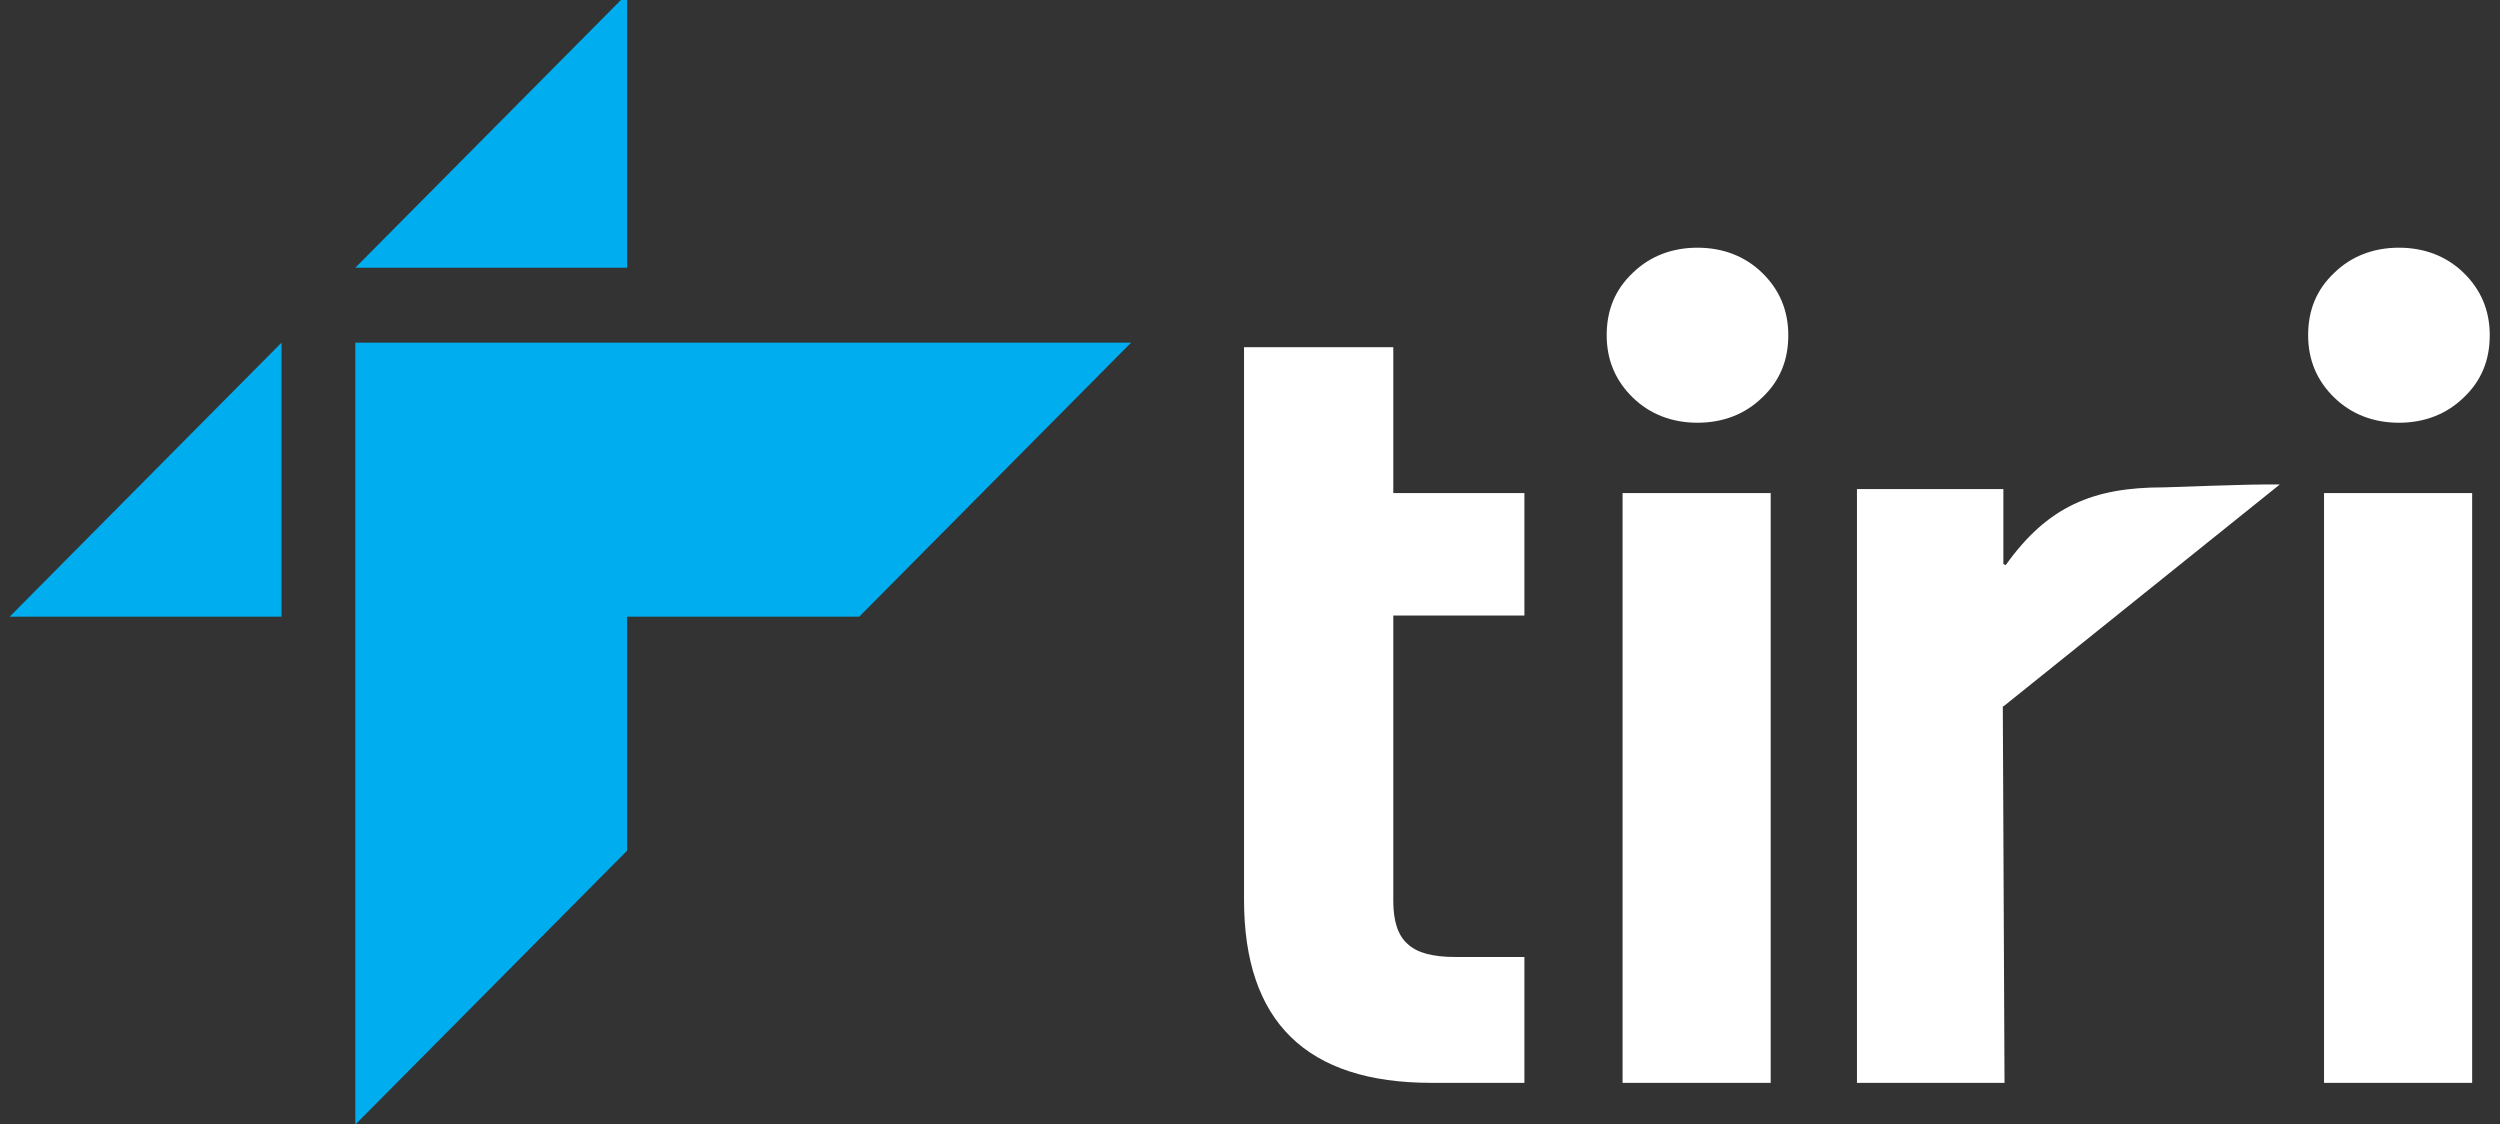 <svg width="129" height="58" viewBox="0 0 129 58" fill="none" xmlns="http://www.w3.org/2000/svg">
<rect x="0" y="0" width="129" height="58" fill="#333333" stroke="none"/>
<g clip-path="url(#clip0_14791_997)">
<path fill-rule="evenodd" clip-rule="evenodd" d="M18.334 13.814H32.361V0H32.039L18.334 13.814ZM14.527 17.68L0.5 31.819H14.527V17.68ZM18.334 31.819V58.029L32.361 43.891V31.819H44.338L58.365 17.68H18.334V31.819Z" fill="#00ADEF"/>
<path d="M71.894 31.76V46.489C71.894 47.522 72.128 48.26 72.626 48.702C73.124 49.175 73.944 49.381 75.115 49.381H78.659V55.875H73.856C67.414 55.875 64.192 52.717 64.192 46.429V17.916H71.894V25.443H78.659V31.76H71.894Z" fill="white"/>
<path d="M84.252 20.514C83.374 19.658 82.905 18.596 82.905 17.297C82.905 15.998 83.344 14.935 84.252 14.079C85.13 13.223 86.273 12.781 87.59 12.781C88.908 12.781 90.05 13.223 90.929 14.079C91.807 14.935 92.276 15.998 92.276 17.297C92.276 18.596 91.837 19.658 90.929 20.514C90.05 21.37 88.908 21.813 87.59 21.813C86.273 21.813 85.13 21.37 84.252 20.514ZM91.368 25.443V55.875H83.725V25.443H91.368Z" fill="white"/>
<path d="M120.447 20.514C119.568 19.658 119.1 18.596 119.1 17.297C119.1 15.998 119.539 14.935 120.447 14.079C121.325 13.223 122.467 12.781 123.785 12.781C125.103 12.781 126.245 13.223 127.124 14.079C128.002 14.935 128.471 15.998 128.471 17.297C128.471 18.596 128.031 19.658 127.124 20.514C126.245 21.37 125.103 21.813 123.785 21.813C122.467 21.813 121.325 21.37 120.447 20.514ZM127.563 25.443V55.875H119.92V25.443H127.563Z" fill="white"/>
<path d="M103.374 36.453L117.636 25C115.879 24.971 112.189 25.148 111.632 25.148C108.001 25.148 105.659 26.122 103.492 29.162L103.374 29.103V25.236H95.819V55.875H103.433L103.345 36.423L103.374 36.453Z" fill="white"/>
</g>
<defs>
<clipPath id="clip0_14791_997">
<rect width="128" height="58" fill="white" transform="translate(0.5)"/>
</clipPath>
</defs>
</svg>
